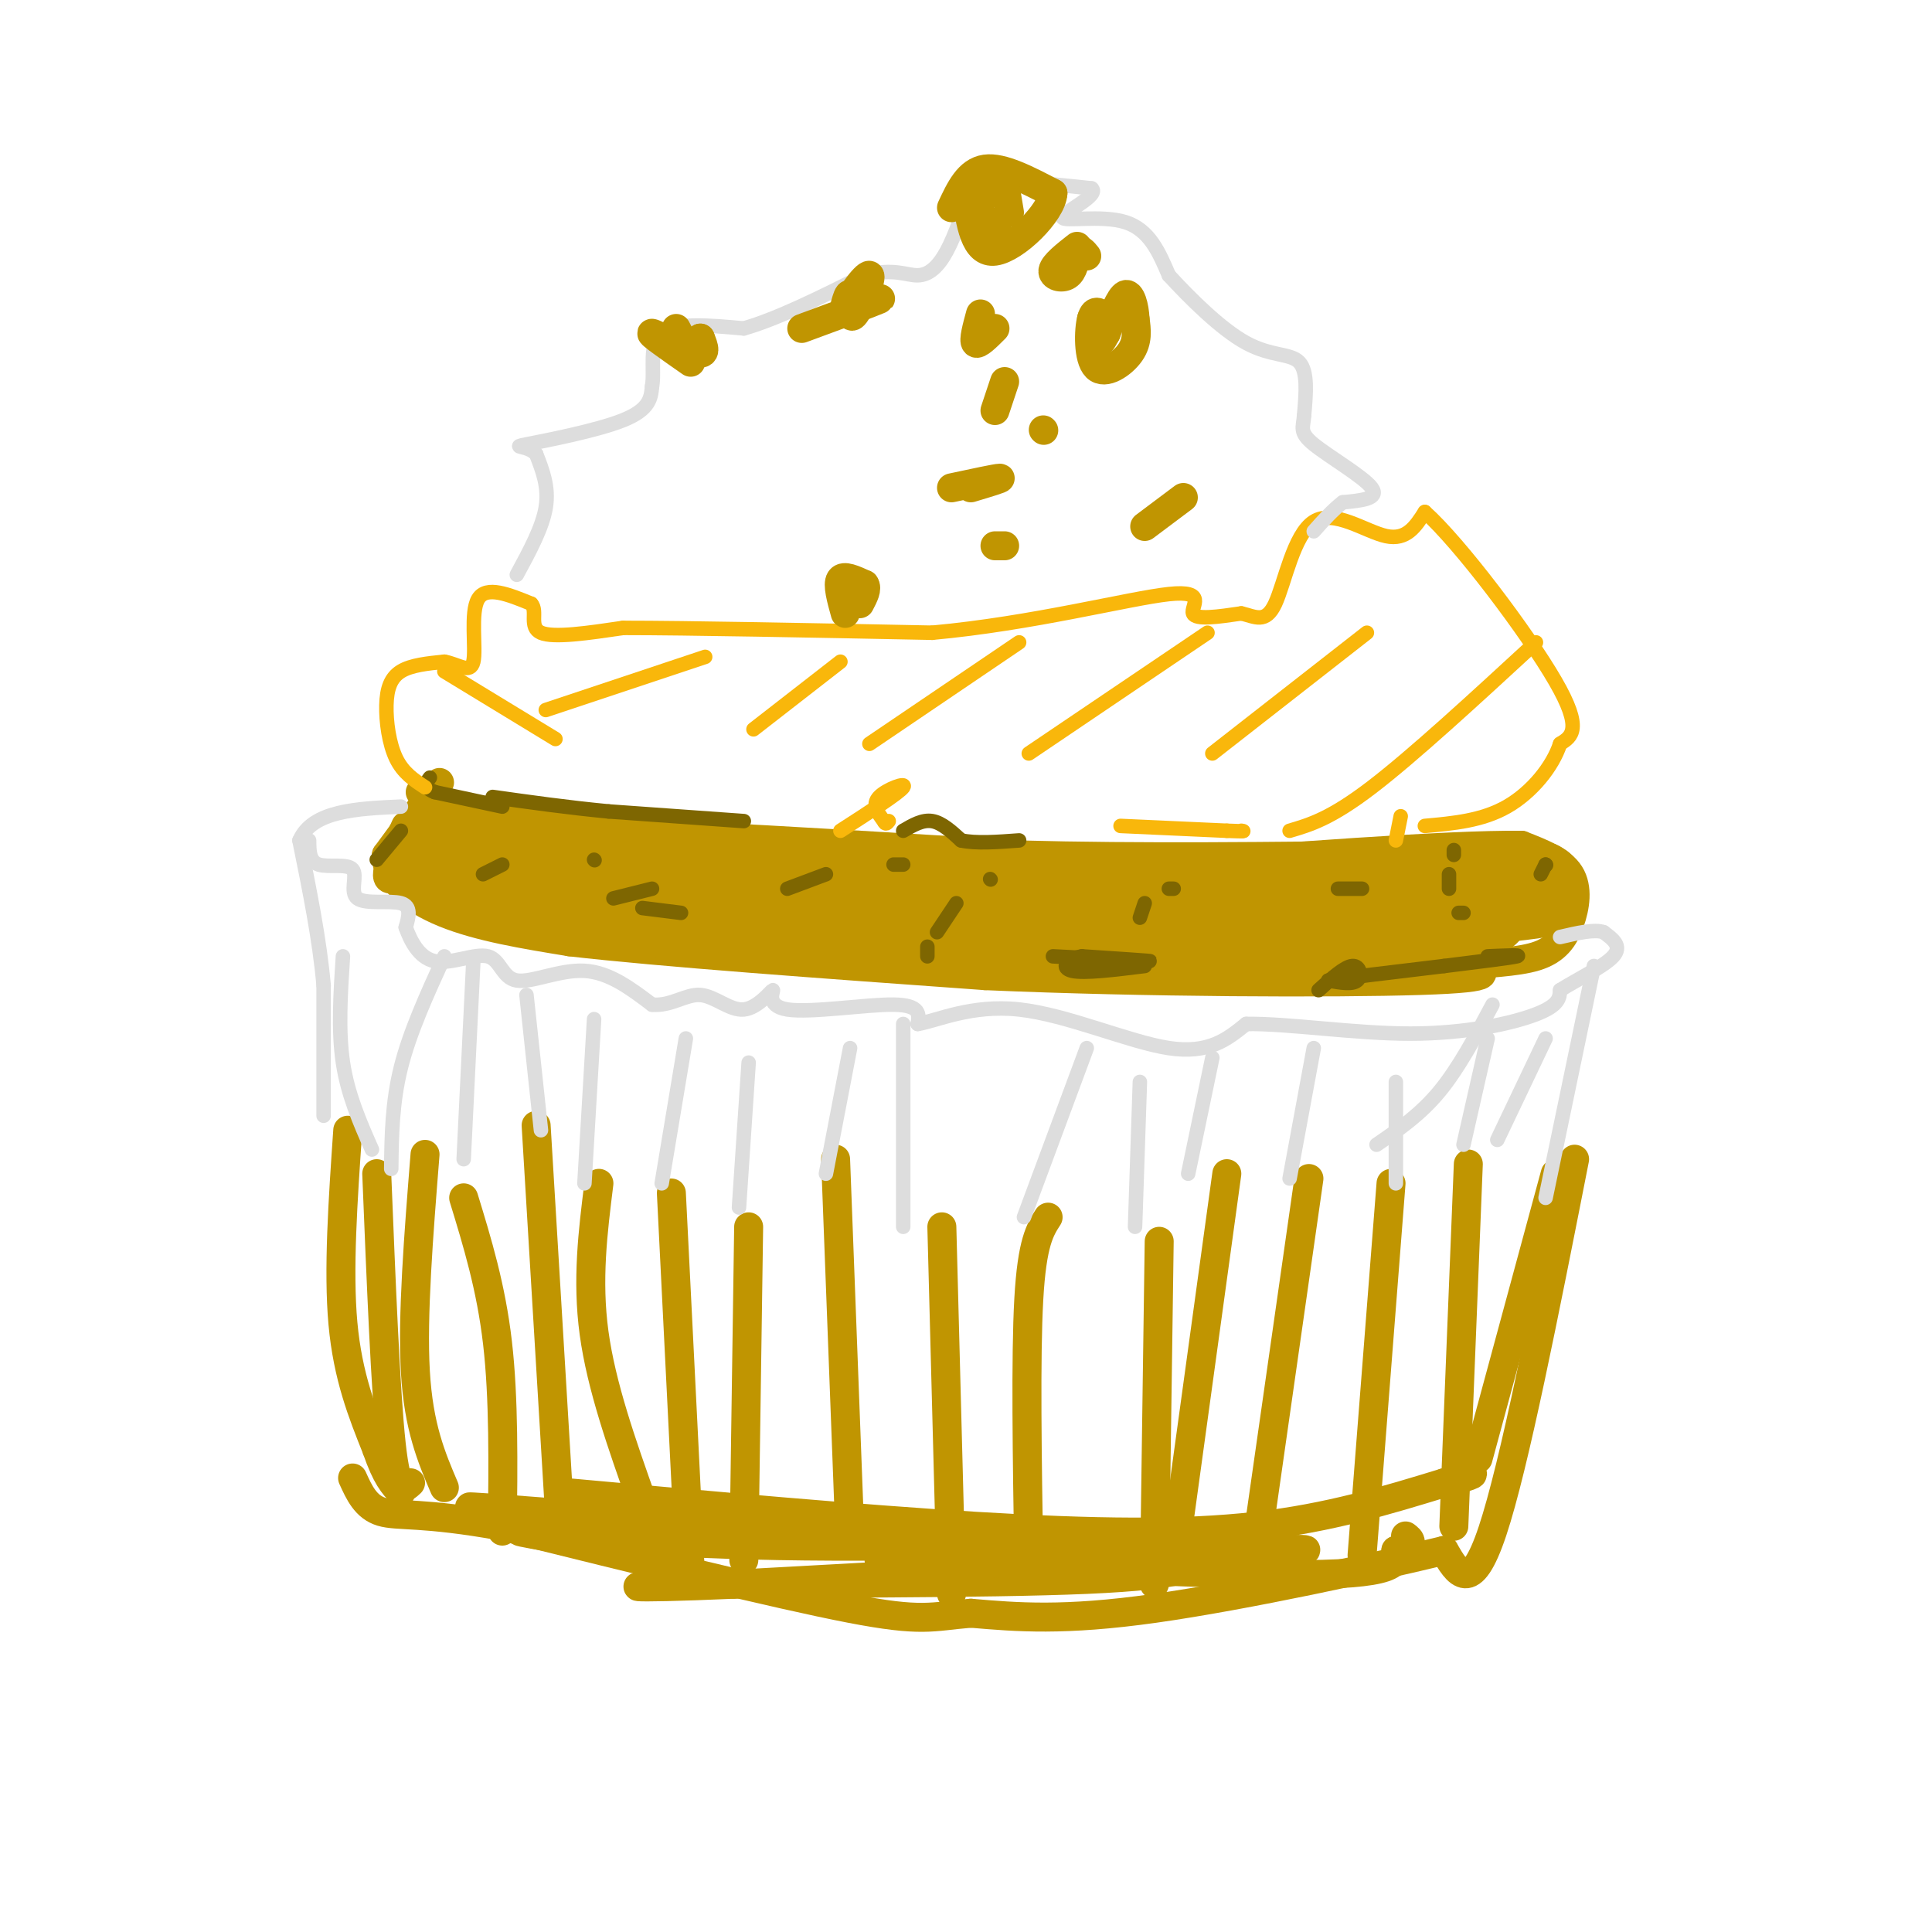 <svg viewBox='0 0 400 400' version='1.1' xmlns='http://www.w3.org/2000/svg' xmlns:xlink='http://www.w3.org/1999/xlink'><g fill='none' stroke='#C09501' stroke-width='6' stroke-linecap='round' stroke-linejoin='round'><path d='M72,234c-1.000,14.500 -2.000,29.000 -1,40c1.000,11.000 4.000,18.500 7,26'/><path d='M78,300c2.000,5.833 3.500,7.417 5,9'/><path d='M78,243c0.917,22.667 1.833,45.333 3,56c1.167,10.667 2.583,9.333 4,8'/><path d='M88,239c-1.333,16.750 -2.667,33.500 -2,45c0.667,11.500 3.333,17.750 6,24'/><path d='M96,248c2.833,9.250 5.667,18.500 7,30c1.333,11.500 1.167,25.250 1,39'/><path d='M111,233c0.000,0.000 5.000,83.000 5,83'/><path d='M124,245c-1.250,10.000 -2.500,20.000 -1,31c1.500,11.000 5.750,23.000 10,35'/><path d='M139,247c0.000,0.000 4.000,80.000 4,80'/><path d='M155,254c0.000,0.000 -1.000,69.000 -1,69'/><path d='M173,240c0.000,0.000 3.000,79.000 3,79'/><path d='M195,254c0.000,0.000 2.000,76.000 2,76'/><path d='M217,252c-1.667,2.583 -3.333,5.167 -4,17c-0.667,11.833 -0.333,32.917 0,54'/><path d='M240,257c0.000,0.000 -1.000,71.000 -1,71'/><path d='M254,243c0.000,0.000 -11.000,80.000 -11,80'/><path d='M271,244c0.000,0.000 -10.000,70.000 -10,70'/><path d='M288,245c0.000,0.000 -6.000,77.000 -6,77'/><path d='M304,241c0.000,0.000 -3.000,75.000 -3,75'/><path d='M322,243c0.000,0.000 -16.000,59.000 -16,59'/><path d='M326,240c-6.250,31.750 -12.500,63.500 -17,77c-4.500,13.500 -7.250,8.750 -10,4'/><path d='M299,321c-13.200,3.244 -41.200,9.356 -60,12c-18.800,2.644 -28.400,1.822 -38,1'/><path d='M201,334c-8.267,0.689 -9.933,1.911 -25,-1c-15.067,-2.911 -43.533,-9.956 -72,-17'/><path d='M104,316c-16.489,-3.000 -21.711,-2.000 -25,-3c-3.289,-1.000 -4.644,-4.000 -6,-7'/><path d='M117,309c30.311,2.756 60.622,5.511 85,7c24.378,1.489 42.822,1.711 58,0c15.178,-1.711 27.089,-5.356 39,-9'/><path d='M299,307c7.333,-1.833 6.167,-1.917 5,-2'/><path d='M182,323c46.500,-1.417 93.000,-2.833 88,-2c-5.000,0.833 -61.500,3.917 -118,7'/><path d='M152,328c-24.298,1.083 -26.042,0.292 -7,0c19.042,-0.292 58.869,-0.083 80,-1c21.131,-0.917 23.565,-2.958 26,-5'/><path d='M91,162c0.000,0.000 -11.000,15.000 -11,15'/><path d='M80,177c-0.200,4.733 4.800,9.067 12,12c7.200,2.933 16.600,4.467 26,6'/><path d='M118,195c18.667,2.167 52.333,4.583 86,7'/><path d='M204,202c32.978,1.444 72.422,1.556 90,1c17.578,-0.556 13.289,-1.778 9,-3'/><path d='M303,200c4.397,-0.633 10.890,-0.716 15,-2c4.110,-1.284 5.837,-3.769 7,-7c1.163,-3.231 1.761,-7.209 0,-10c-1.761,-2.791 -5.880,-4.396 -10,-6'/><path d='M315,175c-15.333,-0.167 -48.667,2.417 -82,5'/><path d='M233,180c-21.667,0.333 -34.833,-1.333 -48,-3'/><path d='M185,177c-20.667,-1.667 -48.333,-4.333 -76,-7'/><path d='M109,170c-16.333,-2.167 -19.167,-4.083 -22,-6'/><path d='M84,171c-2.557,5.627 -5.113,11.254 -3,11c2.113,-0.254 8.896,-6.388 11,-8c2.104,-1.612 -0.472,1.297 0,3c0.472,1.703 3.992,2.201 7,1c3.008,-1.201 5.504,-4.100 8,-7'/><path d='M107,171c-0.267,2.474 -4.936,12.158 -3,13c1.936,0.842 10.477,-7.158 16,-7c5.523,0.158 8.027,8.475 13,12c4.973,3.525 12.416,2.257 17,0c4.584,-2.257 6.310,-5.502 7,-5c0.690,0.502 0.345,4.751 0,9'/><path d='M157,193c2.833,2.155 9.917,3.042 16,2c6.083,-1.042 11.167,-4.012 17,-5c5.833,-0.988 12.417,0.006 19,1'/><path d='M209,191c22.952,-0.190 70.833,-1.167 71,-1c0.167,0.167 -47.381,1.476 -64,2c-16.619,0.524 -2.310,0.262 12,0'/></g>
<g fill='none' stroke='#C09501' stroke-width='20' stroke-linecap='round' stroke-linejoin='round'><path d='M90,178c0.000,0.000 52.000,2.000 52,2'/><path d='M142,180c20.167,1.000 44.583,2.500 69,4'/><path d='M211,184c24.833,0.667 52.417,0.333 80,0'/><path d='M291,184c18.711,-0.044 25.489,-0.156 27,0c1.511,0.156 -2.244,0.578 -6,1'/><path d='M312,185c-4.400,1.444 -12.400,4.556 -20,6c-7.600,1.444 -14.800,1.222 -22,1'/><path d='M270,192c-14.000,0.333 -38.000,0.667 -62,1'/><path d='M208,193c-21.167,-0.500 -43.083,-2.250 -65,-4'/><path d='M143,189c-16.833,-1.500 -26.417,-3.250 -36,-5'/><path d='M307,188c0.000,0.000 0.100,0.100 0.1,0.1'/></g>
<g fill='none' stroke='#7E6601' stroke-width='3' stroke-linecap='round' stroke-linejoin='round'><path d='M104,179c0.000,0.000 -4.000,2.000 -4,2'/><path d='M123,178c0.000,0.000 0.100,0.100 0.1,0.1'/><path d='M135,184c0.000,0.000 -8.000,2.000 -8,2'/><path d='M133,188c0.000,0.000 8.000,1.000 8,1'/><path d='M171,181c0.000,0.000 -8.000,3.000 -8,3'/><path d='M185,179c0.000,0.000 2.000,0.000 2,0'/><path d='M198,187c0.000,0.000 -4.000,6.000 -4,6'/><path d='M192,196c0.000,0.000 0.000,2.000 0,2'/><path d='M243,184c0.000,0.000 -1.000,0.000 -1,0'/><path d='M237,187c0.000,0.000 -1.000,3.000 -1,3'/><path d='M218,198c9.500,0.500 19.000,1.000 20,1c1.000,0.000 -6.500,-0.500 -14,-1'/><path d='M224,198c-3.289,0.556 -4.511,2.444 -2,3c2.511,0.556 8.756,-0.222 15,-1'/><path d='M273,205c2.711,-2.444 5.422,-4.889 7,-5c1.578,-0.111 2.022,2.111 1,3c-1.022,0.889 -3.511,0.444 -6,0'/><path d='M275,203c3.000,-0.500 13.500,-1.750 24,-3'/><path d='M299,200c7.333,-0.911 13.667,-1.689 15,-2c1.333,-0.311 -2.333,-0.156 -6,0'/><path d='M277,184c0.000,0.000 5.000,0.000 5,0'/><path d='M301,177c0.000,0.000 0.000,-1.000 0,-1'/><path d='M300,181c0.000,0.000 0.000,3.000 0,3'/><path d='M302,189c0.000,0.000 1.000,0.000 1,0'/><path d='M320,179c0.000,0.000 0.100,0.100 0.1,0.1'/><path d='M320,179c0.000,0.000 -1.000,2.000 -1,2'/><path d='M205,182c0.000,0.000 0.100,0.100 0.1,0.1'/><path d='M187,172c2.000,-1.167 4.000,-2.333 6,-2c2.000,0.333 4.000,2.167 6,4'/><path d='M199,174c3.000,0.667 7.500,0.333 12,0'/><path d='M154,170c0.000,0.000 -28.000,-2.000 -28,-2'/><path d='M126,168c-8.667,-0.833 -16.333,-1.917 -24,-3'/><path d='M104,167c0.000,0.000 -14.000,-3.000 -14,-3'/><path d='M90,164c-2.500,-1.000 -1.750,-2.000 -1,-3'/><path d='M83,172c0.000,0.000 -5.000,6.000 -5,6'/></g>
<g fill='none' stroke='#DDDDDD' stroke-width='3' stroke-linecap='round' stroke-linejoin='round'><path d='M67,231c0.000,0.000 0.000,-27.000 0,-27'/><path d='M67,204c-0.833,-9.500 -2.917,-19.750 -5,-30'/><path d='M62,174c2.667,-6.167 11.833,-6.583 21,-7'/><path d='M64,174c0.013,2.182 0.026,4.364 2,5c1.974,0.636 5.911,-0.273 7,1c1.089,1.273 -0.668,4.727 1,6c1.668,1.273 6.762,0.364 9,1c2.238,0.636 1.619,2.818 1,5'/><path d='M84,192c0.896,2.515 2.635,6.304 6,7c3.365,0.696 8.356,-1.700 11,-1c2.644,0.700 2.943,4.496 6,5c3.057,0.504 8.874,-2.285 14,-2c5.126,0.285 9.563,3.642 14,7'/><path d='M135,208c3.993,0.363 6.976,-2.228 10,-2c3.024,0.228 6.089,3.277 9,3c2.911,-0.277 5.667,-3.878 6,-4c0.333,-0.122 -1.756,3.236 3,4c4.756,0.764 16.359,-1.068 22,-1c5.641,0.068 5.321,2.034 5,4'/><path d='M190,212c3.869,-0.595 11.042,-4.083 21,-3c9.958,1.083 22.702,6.738 31,8c8.298,1.262 12.149,-1.869 16,-5'/><path d='M258,212c8.679,-0.143 22.375,2.000 34,2c11.625,0.000 21.179,-2.143 26,-4c4.821,-1.857 4.911,-3.429 5,-5'/><path d='M323,205c3.311,-2.111 9.089,-4.889 11,-7c1.911,-2.111 -0.044,-3.556 -2,-5'/><path d='M332,193c-1.833,-0.667 -5.417,0.167 -9,1'/><path d='M330,200c0.000,0.000 -10.000,48.000 -10,48'/><path d='M320,215c0.000,0.000 -10.000,21.000 -10,21'/><path d='M309,208c-3.500,6.583 -7.000,13.167 -11,18c-4.000,4.833 -8.500,7.917 -13,11'/><path d='M289,224c0.000,0.000 0.000,21.000 0,21'/><path d='M308,215c0.000,0.000 -5.000,22.000 -5,22'/><path d='M272,217c0.000,0.000 -5.000,27.000 -5,27'/><path d='M251,219c0.000,0.000 -5.000,24.000 -5,24'/><path d='M236,224c0.000,0.000 -1.000,30.000 -1,30'/><path d='M225,217c0.000,0.000 -13.000,35.000 -13,35'/><path d='M187,212c0.000,0.000 0.000,42.000 0,42'/><path d='M176,217c0.000,0.000 -5.000,26.000 -5,26'/><path d='M155,220c0.000,0.000 -2.000,30.000 -2,30'/><path d='M142,215c0.000,0.000 -5.000,30.000 -5,30'/><path d='M123,211c0.000,0.000 -2.000,34.000 -2,34'/><path d='M109,206c0.000,0.000 3.000,28.000 3,28'/><path d='M98,199c0.000,0.000 -2.000,41.000 -2,41'/><path d='M92,198c-3.583,7.833 -7.167,15.667 -9,23c-1.833,7.333 -1.917,14.167 -2,21'/><path d='M71,198c-0.500,7.667 -1.000,15.333 0,22c1.000,6.667 3.500,12.333 6,18'/></g>
<g fill='none' stroke='#F9B70B' stroke-width='3' stroke-linecap='round' stroke-linejoin='round'><path d='M88,163c-2.274,-1.488 -4.548,-2.976 -6,-6c-1.452,-3.024 -2.083,-7.583 -2,-11c0.083,-3.417 0.881,-5.690 3,-7c2.119,-1.310 5.560,-1.655 9,-2'/><path d='M92,137c2.821,0.476 5.375,2.667 6,0c0.625,-2.667 -0.679,-10.190 1,-13c1.679,-2.810 6.339,-0.905 11,1'/><path d='M110,125c1.400,1.533 -0.600,4.867 2,6c2.600,1.133 9.800,0.067 17,-1'/><path d='M129,130c13.500,0.000 38.750,0.500 64,1'/><path d='M193,131c20.810,-1.893 40.833,-7.125 49,-8c8.167,-0.875 4.476,2.607 5,4c0.524,1.393 5.262,0.696 10,0'/><path d='M257,127c2.861,0.641 5.014,2.244 7,-2c1.986,-4.244 3.804,-14.335 8,-17c4.196,-2.665 10.770,2.096 15,3c4.230,0.904 6.115,-2.048 8,-5'/><path d='M295,106c7.200,6.422 21.200,24.978 27,35c5.800,10.022 3.400,11.511 1,13'/><path d='M323,154c-1.533,4.733 -5.867,10.067 -11,13c-5.133,2.933 -11.067,3.467 -17,4'/><path d='M318,133c-12.750,11.750 -25.500,23.500 -34,30c-8.500,6.500 -12.750,7.750 -17,9'/><path d='M283,131c0.000,0.000 -32.000,25.000 -32,25'/><path d='M250,131c0.000,0.000 -37.000,25.000 -37,25'/><path d='M211,133c0.000,0.000 -31.000,21.000 -31,21'/><path d='M174,137c0.000,0.000 -18.000,14.000 -18,14'/><path d='M146,136c0.000,0.000 -33.000,11.000 -33,11'/><path d='M92,139c0.000,0.000 23.000,14.000 23,14'/><path d='M174,172c6.067,-3.911 12.133,-7.822 13,-9c0.867,-1.178 -3.467,0.378 -5,2c-1.533,1.622 -0.267,3.311 1,5'/><path d='M183,170c0.333,0.833 0.667,0.417 1,0'/><path d='M232,171c0.000,0.000 22.000,1.000 22,1'/><path d='M254,172c4.167,0.167 3.583,0.083 3,0'/><path d='M289,174c0.000,0.000 1.000,-5.000 1,-5'/></g>
<g fill='none' stroke='#DDDDDD' stroke-width='3' stroke-linecap='round' stroke-linejoin='round'><path d='M107,119c2.667,-4.917 5.333,-9.833 6,-14c0.667,-4.167 -0.667,-7.583 -2,-11'/><path d='M111,94c-1.881,-1.940 -5.583,-1.292 -2,-2c3.583,-0.708 14.452,-2.774 20,-5c5.548,-2.226 5.774,-4.613 6,-7'/><path d='M135,80c0.622,-3.489 -0.822,-8.711 2,-11c2.822,-2.289 9.911,-1.644 17,-1'/><path d='M154,68c7.000,-2.000 16.000,-6.500 25,-11'/><path d='M179,57c6.060,-1.560 8.708,0.042 11,0c2.292,-0.042 4.226,-1.726 6,-5c1.774,-3.274 3.387,-8.137 5,-13'/><path d='M201,39c5.000,-2.167 15.000,-1.083 25,0'/><path d='M226,39c1.845,1.429 -6.042,5.000 -6,6c0.042,1.000 8.012,-0.571 13,1c4.988,1.571 6.994,6.286 9,11'/><path d='M242,57c4.369,4.762 10.792,11.167 16,14c5.208,2.833 9.202,2.095 11,4c1.798,1.905 1.399,6.452 1,11'/><path d='M270,86c-0.179,2.560 -1.125,3.458 2,6c3.125,2.542 10.321,6.726 12,9c1.679,2.274 -2.161,2.637 -6,3'/><path d='M278,104c-2.000,1.500 -4.000,3.750 -6,6'/></g>
<g fill='none' stroke='#C09501' stroke-width='6' stroke-linecap='round' stroke-linejoin='round'><path d='M223,51c-2.400,1.889 -4.800,3.778 -5,5c-0.200,1.222 1.800,1.778 3,1c1.200,-0.778 1.600,-2.889 2,-5'/><path d='M223,52c0.667,-0.667 1.333,0.167 2,1'/><path d='M229,66c-1.179,-1.179 -2.357,-2.357 -3,0c-0.643,2.357 -0.750,8.250 1,10c1.750,1.750 5.357,-0.643 7,-3c1.643,-2.357 1.321,-4.679 1,-7'/><path d='M235,66c-0.111,-2.556 -0.889,-5.444 -2,-5c-1.111,0.444 -2.556,4.222 -4,8'/><path d='M229,69c-1.022,1.911 -1.578,2.689 -2,2c-0.422,-0.689 -0.711,-2.844 -1,-5'/><path d='M197,43c1.750,-3.750 3.500,-7.500 7,-8c3.500,-0.500 8.750,2.250 14,5'/><path d='M218,40c-0.222,3.978 -7.778,11.422 -12,12c-4.222,0.578 -5.111,-5.711 -6,-12'/><path d='M200,40c-0.143,-2.214 2.500,-1.750 3,0c0.500,1.750 -1.143,4.786 -1,6c0.143,1.214 2.071,0.607 4,0'/><path d='M206,46c0.667,0.500 0.333,1.750 0,3'/><path d='M203,65c-0.750,2.750 -1.500,5.500 -1,6c0.500,0.500 2.250,-1.250 4,-3'/><path d='M208,38c0.000,0.000 1.000,6.000 1,6'/><path d='M208,79c0.000,0.000 -2.000,6.000 -2,6'/><path d='M216,89c0.000,0.000 0.100,0.100 0.1,0.1'/><path d='M197,101c4.667,-1.000 9.333,-2.000 10,-2c0.667,0.000 -2.667,1.000 -6,2'/><path d='M206,113c0.000,0.000 2.000,0.000 2,0'/><path d='M245,103c0.000,0.000 -8.000,6.000 -8,6'/><path d='M175,127c-0.833,-3.000 -1.667,-6.000 -1,-7c0.667,-1.000 2.833,0.000 5,1'/><path d='M179,121c0.667,0.833 -0.167,2.417 -1,4'/><path d='M166,68c7.250,-2.667 14.500,-5.333 16,-6c1.500,-0.667 -2.750,0.667 -7,2'/><path d='M175,64c0.214,-1.798 4.250,-7.292 5,-7c0.750,0.292 -1.786,6.369 -3,8c-1.214,1.631 -1.107,-1.185 -1,-4'/><path d='M176,61c-0.333,-0.333 -0.667,0.833 -1,2'/><path d='M143,75c-4.356,-3.044 -8.711,-6.089 -8,-6c0.711,0.089 6.489,3.311 9,4c2.511,0.689 1.756,-1.156 1,-3'/><path d='M145,70c-0.156,0.156 -1.044,2.044 -2,2c-0.956,-0.044 -1.978,-2.022 -3,-4'/><path d='M131,321c-13.202,-2.065 -26.405,-4.131 -23,-4c3.405,0.131 23.417,2.458 53,3c29.583,0.542 68.738,-0.702 64,-2c-4.738,-1.298 -53.369,-2.649 -102,-4'/><path d='M123,314c11.976,1.655 92.917,7.792 86,7c-6.917,-0.792 -101.690,-8.512 -111,-9c-9.310,-0.488 66.845,6.256 143,13'/><path d='M241,325c8.060,1.321 -43.292,-1.875 -45,-2c-1.708,-0.125 46.226,2.821 70,3c23.774,0.179 23.387,-2.411 23,-5'/><path d='M289,321c4.167,-1.333 3.083,-2.167 2,-3'/></g>
</svg>